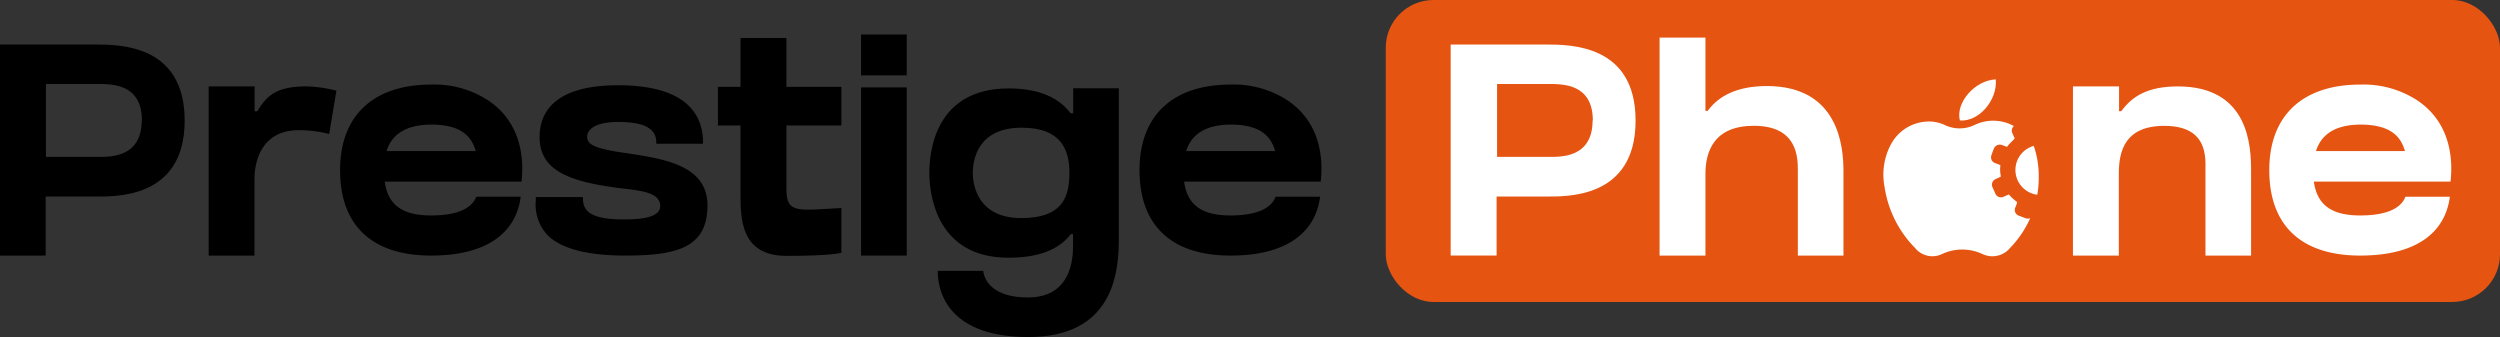 <svg xmlns="http://www.w3.org/2000/svg" viewBox="0 0 409.38 55.18"><rect x="0" y="0" width="409.38" height="55.18" fill="#333333" stroke="none"/><defs><style>.cls-1{fill:#e65411;}.cls-2{fill:#fff;}</style></defs><g id="Layer_2" data-name="Layer 2"><g id="Layer_1-2" data-name="Layer 1"><rect class="cls-1" x="226.92" width="182.46" height="49.45" rx="7.82"/><path d="M30.24,19.75c0,12.89-11.48,12.43-14.76,12.43h-8v9.67H0V7.29H7.52v0l8,0C19.65,7.29,30.24,7.32,30.24,19.75Zm-7,0c0-6-4.82-6-7.33-6H7.52V25.69h8.23C17.75,25.69,23.2,26,23.2,19.73Z"/><path d="M55.09,14.85,53.9,21.94a19.52,19.52,0,0,0-5-.62c-5.57,0-7.23,4.35-7.23,8.1V41.85H34.17V14.15h7.52v4.07h.46c1.55-2.66,3.26-4.07,8-4.07A21,21,0,0,1,55.09,14.85Z"/><path d="M85.1,29.74H63c.51,3.7,2.73,5.54,7.59,5.54,4.49,0,6.71-1.25,7.4-3.07h7.28c-.77,5.95-5.58,9.64-14.68,9.64-9.5,0-14.9-4.77-14.9-14,0-9,5.54-14,14.9-14A16.14,16.14,0,0,1,80,16.48h0c5.35,3.61,5.83,9.47,5.4,13.27Zm-21.82-5H77.91c-.62-2.08-2-4.34-7.32-4.34C66.43,20.44,64.15,22,63.28,24.78Z"/><path d="M115.85,33.64c0,6.87-4.93,8.21-13.43,8.21-6.26,0-10.57-1.13-12.79-3.38a7.34,7.34,0,0,1-1.89-5.67v-.53h7.72v.24c0,2.36,1.76,3.42,6.76,3.42,3,0,5.89-.38,5.89-2.18,0-2.08-2.69-2.48-5.67-2.83l-1.17-.14c-8-1.05-12.91-2.82-12.91-8.34,0-3.87,2.24-8.48,12.87-8.48,11.47,0,13.89,5.09,13.89,9.35v.23h-7.65v-.23c0-2.19-1.86-3.34-6.24-3.34-4.2,0-5.08,1.52-5.08,2.37,0,1.22.86,1.9,5.68,2.63l.62.09C108.73,26,115.85,27.05,115.85,33.64Z"/><path d="M128.78,30.4h0V31c0,4,1.81,3.45,9,3.06v7.33s-1.48.51-9,.51-7.52-6.17-7.52-10.2V20.55h-3.7V14.22h3.7v-8h7.52v8h9v6.33h-9Z"/><path d="M141,12.34V5.65h7.48v6.69Zm0,29.51V14.31h7.48V41.85Z"/><path d="M183.21,14.45V39.19c0,5.69-1.06,16-14.83,16-12.45,0-14.83-6.72-14.83-10.83H161c.18,1.49,1.49,4.35,7.35,4.35,5.07,0,7.36-3.33,7.36-8.38v-2h-.35c-1.87,2.41-5,3.87-10.24,3.87-11.63,0-12.94-10.13-12.94-13.86,0-4,1.24-13.86,13-13.86,5.13,0,8.26,1.61,10.14,4.07h.42V14.45Zm-8.09,13.86c0-3.76-1.33-7.4-7.82-7.4-7.2,0-8,5.24-8,7.4,0,2,.8,7.4,7.94,7.4C173.79,35.71,175.12,32.5,175.12,28.31Z"/><path d="M216,29.74h-22.1c.51,3.7,2.73,5.54,7.59,5.54,4.49,0,6.71-1.25,7.4-3.07h7.28c-.77,5.95-5.58,9.64-14.68,9.64-9.5,0-14.89-4.77-14.89-14,0-9,5.53-14,14.89-14a16.12,16.12,0,0,1,9.38,2.61h0c5.35,3.61,5.83,9.47,5.4,13.27Zm-21.82-5h14.63c-.61-2.08-2-4.34-7.32-4.34C197.37,20.44,195.09,22,194.22,24.78Z"/><path class="cls-2" d="M267.83,19.75c0,12.89-11.48,12.43-14.76,12.43h-8v9.67h-7.52V7.29h7.52v0l8,0C257.24,7.29,267.83,7.32,267.83,19.75Zm-7,0c0-6-4.82-6-7.33-6h-8.35V25.69h8.23C255.34,25.69,260.79,26,260.79,19.73Z"/><path class="cls-2" d="M301.87,28V41.85H294.4V28c0-2.16,0-7.4-7.2-7.4-6.49,0-7.93,4.14-7.93,7.9V41.85h-7.51V6.16h7.51v12h.36c1.79-2.44,4.78-4.07,9.75-4.07C301.09,14.13,301.87,24,301.87,28Z"/><path class="cls-2" d="M368.62,28V41.85h-7.47V28c0-2.16.47-7.39-6.73-7.39-6.48,0-7.46,4.13-7.46,7.88V41.85h-7.51V14.15H347v4.06h.36c1.79-2.44,4.31-4.06,9.28-4.06C368.31,14.15,368.62,24,368.62,28Z"/><path class="cls-2" d="M401,29.74h-22.1c.52,3.7,2.73,5.54,7.59,5.54,4.49,0,6.71-1.25,7.41-3.07h7.27c-.77,5.95-5.58,9.64-14.68,9.64-9.49,0-14.89-4.77-14.89-14,0-9,5.53-14,14.89-14a16.12,16.12,0,0,1,9.38,2.61h0c5.36,3.61,5.84,9.47,5.41,13.27Zm-21.81-5h14.63c-.62-2.08-2-4.34-7.33-4.34C382.38,20.44,380.1,22,379.23,24.78Z"/><path class="cls-2" d="M326.81,13c-3.41.14-6.61,3.81-5.88,6.72C324,20,327.13,16.41,326.81,13Z"/><path class="cls-2" d="M332.45,35.72a16.8,16.8,0,0,1-3.3,4.89,3.77,3.77,0,0,1-4.49,1,7.83,7.83,0,0,0-6.67,0,3.64,3.64,0,0,1-4.39-1,18,18,0,0,1-5-10,10.54,10.54,0,0,1,1-6.89,7.08,7.08,0,0,1,6.05-3.82,6,6,0,0,1,2.74.54,5.66,5.66,0,0,0,5,0,7,7,0,0,1,6,0l.39.2a1,1,0,0,0-.24,1.2c.11.24.22.49.34.73,0,.07,0,.11,0,.15-.29.3-.59.59-.87.89a4.82,4.82,0,0,0-.35.44l-.85-.31a1.06,1.06,0,0,0-1.31.59c-.14.37-.28.74-.41,1.11,0,0,0,0,0,0a1,1,0,0,0,.65,1.28l.75.28c.07,0,.07.05.07.12a5.77,5.77,0,0,0,.07,1.71.11.11,0,0,1-.08.14l-.73.34a1,1,0,0,0-.53,1.38l.47,1.05,0,0a1,1,0,0,0,1.36.47l.73-.33a.1.1,0,0,1,.14,0c.16.18.32.36.49.52s.56.48.84.72A8,8,0,0,1,330,34a1,1,0,0,0,.59,1.32l1.1.41h0A1,1,0,0,0,332.45,35.72Z"/><path class="cls-2" d="M333.85,29a16.57,16.57,0,0,1-.24,2.89,4.09,4.09,0,0,1-.58-8A15.21,15.21,0,0,1,333.85,29Z"/></g></g></svg>